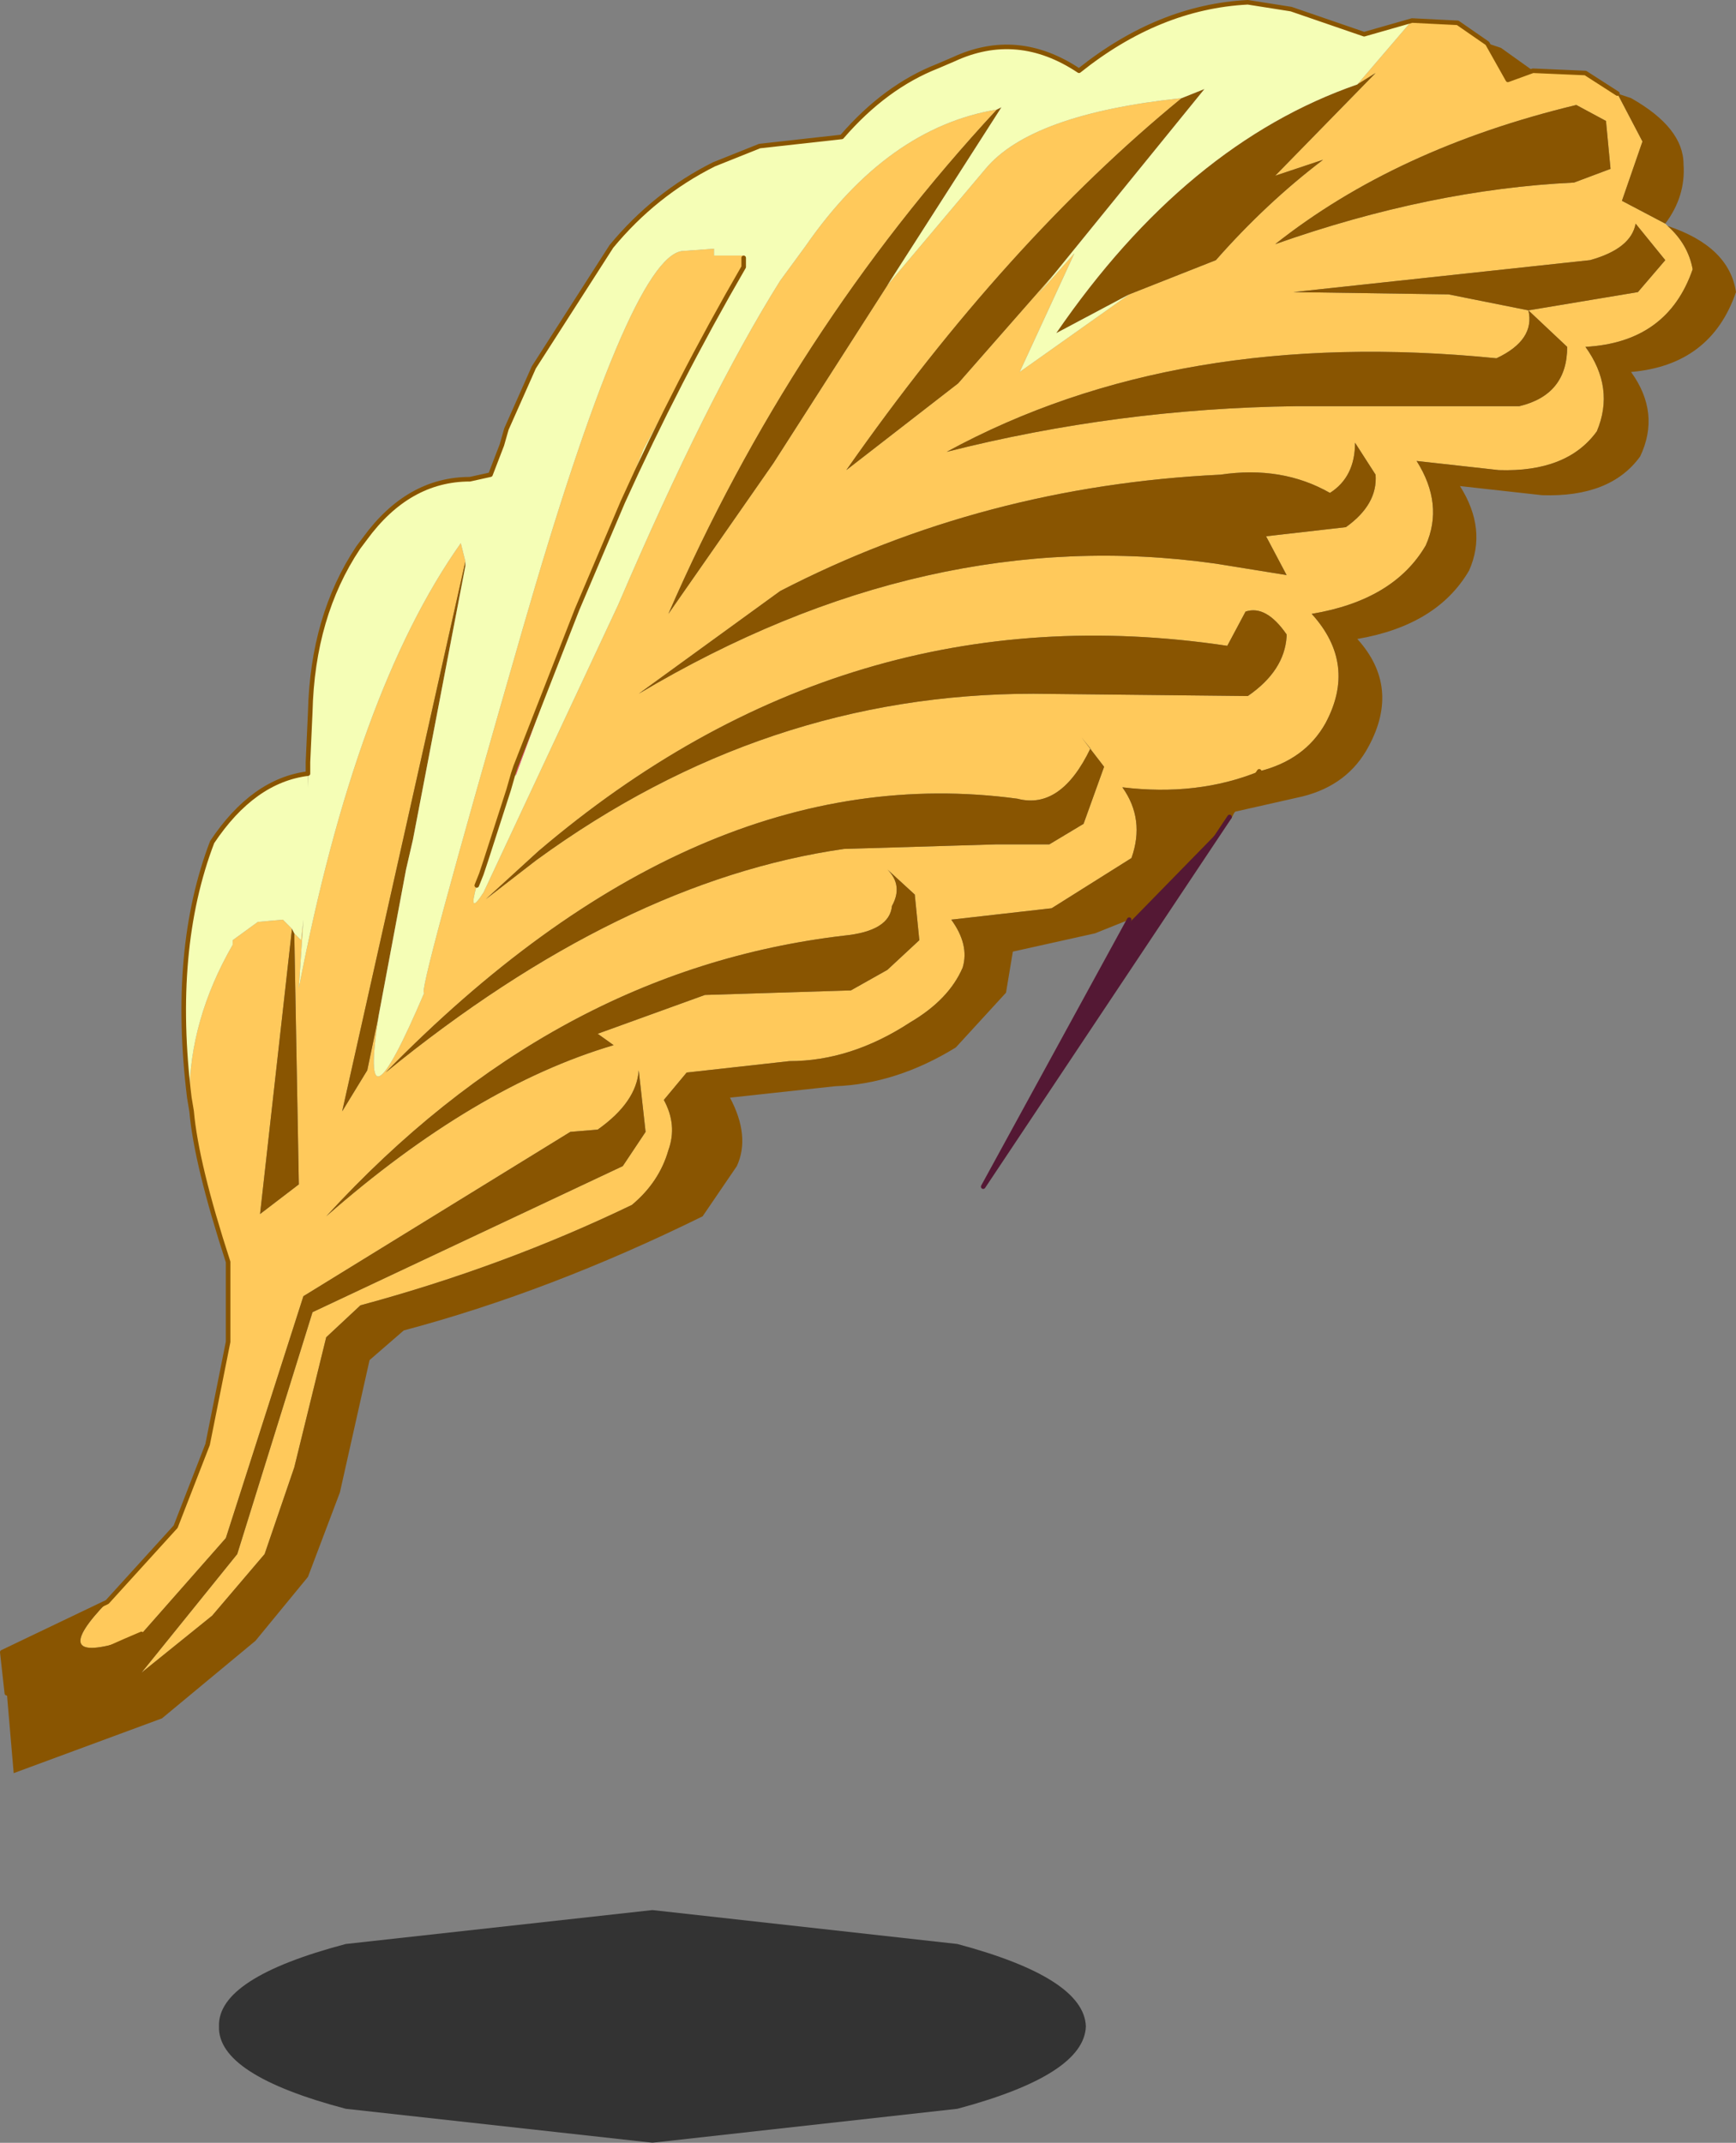 <?xml version="1.0"?>
<svg xmlns="http://www.w3.org/2000/svg" xmlns:xlink="http://www.w3.org/1999/xlink" width="38.05px" height="46.95px"><rect width="100%" height="100%" fill="#808080" stroke="none"/><g transform="matrix(1, 0, 0, 1, -2.15, -1.35)"><use xlink:href="#object-0" width="38.05" height="38.85" transform="matrix(1, 0, 0, 1, 2.15, 1.35)"/><use xlink:href="#object-1" width="25.3" height="4.8" transform="matrix(0.751, 0, 0, 1.062, 6.95, 43.2)"/></g><defs><g transform="matrix(1, 0, 0, 1, -2.15, -1.35)" id="object-0"><path fill-rule="evenodd" fill="#ffc95b" stroke="none" d="M35.75 2.9L36.9 2.95L37.6 3.4L38.15 4.45L37.7 5.75L38.65 6.25L38.7 6.3Q39.15 6.7 39.25 7.25Q38.7 8.85 36.9 8.95Q37.55 9.85 37.15 10.8Q36.5 11.7 35 11.65L33.2 11.45Q33.8 12.4 33.4 13.3Q32.7 14.5 30.9 14.8Q31.9 15.9 31.2 17.2Q30.75 18 29.75 18.25Q28.4 18.8 26.75 18.6Q27.25 19.3 26.95 20.15L25.2 21.25L23 21.5Q23.4 22.05 23.25 22.55Q22.95 23.25 22.1 23.75Q20.8 24.6 19.45 24.6L17.2 24.85L16.7 25.45Q17 26 16.8 26.55Q16.6 27.25 16 27.75Q13.2 29.1 10.05 29.95L9.3 30.65L8.6 33.5L7.95 35.4L6.8 36.75L5.25 38L7.35 35.4L9 30.1L15.8 26.9L16.3 26.15L16.15 24.8Q16.1 25.5 15.25 26.1L14.65 26.15L8.8 29.75L7.1 35.05L5.25 37.15L4.9 37.3Q3.15 37.85 4.5 36.45L6 34.8L6.7 33L7.15 30.75L7.15 29Q6.45 26.85 6.35 25.7L6.3 25.4Q6.3 23.7 7.25 22.05L7.25 21.95L7.8 21.55L8.35 21.5L8.55 21.7L7.85 27.95L8.7 27.3L8.6 21.8L8.75 21.95L8.8 21.5L8.7 23Q9.95 16.5 12.25 13.25L12.35 13.65L9.65 25.7L10.2 24.8L10.45 23.6Q10 26.5 11.45 23.1Q11.25 23.3 13.6 15.15Q15.95 7 17.1 6.85L17.8 6.8L17.8 6.95L18.45 6.95L18.45 7L18.45 7.15L16.25 11.2L15.8 12.35L14.8 14.7L13.45 18.15L13.4 18.3L13.15 19L13.3 18.65L12.8 20.2L12.7 20.5L12.6 20.75Q12.4 21.45 12.75 20.9L15.7 14.6Q17.65 10.05 19.25 7.5L19.8 6.75Q21.6 4.15 24 3.75Q19.5 8.6 16.8 14.8L19.1 11.5L21.6 7.6L23.75 5.05Q24.75 3.85 28.05 3.5Q24.2 6.65 20.7 11.65L23.15 9.75L25.3 7.3L24.9 7.8L25.7 6.9L24.5 9.5L26.9 7.8L28.8 7.05Q29.9 5.8 31.15 4.85L30.1 5.2L32.3 2.95L31.9 3.2L33.1 1.8L34.1 1.85L34.75 2.3L35.2 3.1L35.75 2.9M8.9 18.05L8.95 16.95L8.9 18.6L8.9 18.05M36.65 5.35L37.45 5.05L37.35 4L36.7 3.65Q32.75 4.6 30.1 6.7Q33.5 5.5 36.65 5.35M32.3 11.75L31.85 11.05Q31.85 11.8 31.3 12.15Q30.25 11.55 28.9 11.75Q23.7 12 19.25 14.3L16.15 16.55Q22.45 12.8 28.8 13.7L30.35 13.95L29.9 13.1L31.65 12.9Q32.35 12.4 32.3 11.75M31.85 10.25L35.45 10.25Q36.5 10 36.5 8.95L35.65 8.15L38.05 7.75L38.65 7.05L38 6.25Q37.9 6.8 37 7.05L30.5 7.75L33.9 7.8L35.65 8.15Q35.8 8.8 34.95 9.2Q27.95 8.5 22.9 11.25Q26.65 10.3 30.55 10.25L31.85 10.25M25.85 17.5L26.05 17.75Q25.4 19.1 24.45 18.85Q17.4 17.9 10.6 24.85Q15.75 20.65 20.65 19.95L24 19.85L25.15 19.85L25.9 19.4L26.35 18.15L25.85 17.5M30.35 15.25Q29.9 14.6 29.45 14.75L29.05 15.5Q20.7 14.25 13.95 20L12.8 21.05L13.9 20.2Q18.9 16.55 24.8 16.55L29.5 16.6Q30.3 16.05 30.35 15.3L30.35 15.25M21.6 20.4Q21.95 20.75 21.7 21.2Q21.65 21.75 20.65 21.85Q14.25 22.6 9.3 28Q12.55 25.15 15.6 24.25L15.25 24L17.6 23.15L20.8 23.05L21.6 22.6L22.3 21.95L22.2 20.95L21.6 20.4"/><path fill-rule="evenodd" fill="#895501" stroke="none" d="M37.6 3.4L37.9 3.5Q39.05 4.15 39.05 4.95Q39.1 5.65 38.65 6.25L37.7 5.75L38.15 4.45L37.6 3.4M38.7 6.3Q40.05 6.75 40.2 7.75Q39.65 9.35 37.9 9.5Q38.55 10.4 38.1 11.35Q37.45 12.25 35.95 12.2L34.15 12Q34.75 12.95 34.35 13.85Q33.65 15.05 31.9 15.35Q32.85 16.4 32.15 17.7Q31.7 18.55 30.7 18.8L29.15 19.15L29.1 19.25L26.9 21.5L26.15 21.8L24.35 22.2L24.2 23.1L23.1 24.3Q21.8 25.1 20.45 25.15L18.15 25.4Q18.6 26.25 18.3 26.9L17.55 28Q14.2 29.65 11 30.5L10.25 31.15L9.6 34.05L8.9 35.9L7.75 37.3L5.7 39L2.45 40.2L2.3 38.45L2.2 37.55L4.5 36.45Q3.15 37.85 4.9 37.3L2.3 38.45L4.9 37.3L5.25 37.15L7.1 35.05L8.8 29.75L14.65 26.15L15.25 26.1Q16.1 25.5 16.15 24.8L16.3 26.15L15.8 26.9L9 30.1L7.35 35.4L5.25 38L6.8 36.75L7.95 35.4L8.6 33.5L9.3 30.65L10.05 29.95Q13.2 29.1 16 27.75Q16.6 27.25 16.8 26.55Q17 26 16.7 25.45L17.2 24.85L19.45 24.6Q20.8 24.6 22.1 23.75Q22.95 23.25 23.25 22.55Q23.4 22.05 23 21.5L25.2 21.25L26.95 20.15Q27.25 19.3 26.75 18.6Q28.4 18.8 29.75 18.25Q30.75 18 31.2 17.2Q31.9 15.9 30.9 14.8Q32.7 14.5 33.4 13.3Q33.8 12.4 33.2 11.45L35 11.65Q36.5 11.7 37.15 10.8Q37.55 9.85 36.9 8.95Q38.7 8.85 39.25 7.25Q39.15 6.7 38.7 6.3M34.75 2.3L35.05 2.4L35.75 2.9L35.2 3.1L34.75 2.3M36.65 5.35Q33.5 5.5 30.1 6.7Q32.75 4.6 36.7 3.65L37.35 4L37.45 5.05L36.65 5.35M31.9 3.2L32.3 2.95L30.1 5.2L31.15 4.85Q29.9 5.8 28.8 7.05L26.9 7.8L25.3 8.65Q28.15 4.5 31.9 3.2M25.3 7.3L23.15 9.75L20.7 11.65Q24.2 6.65 28.05 3.5L28.55 3.3L25.3 7.3M21.6 7.6L19.1 11.5L16.8 14.8Q19.5 8.6 24 3.75L24.1 3.7L21.6 7.6M10.45 23.6L10.2 24.8L9.65 25.7L12.35 13.65L12.35 13.75L11.2 19.75L11.05 20.4L10.9 21.2L10.45 23.6M8.6 21.8L8.7 27.3L7.85 27.95L8.55 21.7L8.6 21.8M32.3 11.75Q32.35 12.4 31.65 12.9L29.9 13.1L30.35 13.95L28.8 13.7Q22.45 12.8 16.15 16.55L19.25 14.3Q23.7 12 28.9 11.75Q30.25 11.55 31.3 12.15Q31.85 11.8 31.85 11.05L32.3 11.75M31.85 10.25L30.55 10.25Q26.65 10.3 22.9 11.25Q27.95 8.5 34.95 9.2Q35.8 8.8 35.65 8.15L33.9 7.8L30.5 7.75L37 7.05Q37.9 6.8 38 6.25L38.65 7.05L38.05 7.75L35.65 8.15L36.5 8.95Q36.5 10 35.45 10.25L31.85 10.25M29.15 19.15L29.75 18.25L29.15 19.15M25.85 17.5L26.35 18.15L25.9 19.4L25.15 19.85L24 19.85L20.65 19.95Q15.75 20.65 10.6 24.85Q17.4 17.9 24.45 18.85Q25.4 19.1 26.05 17.75L25.85 17.5M30.35 15.25L30.35 15.3Q30.3 16.05 29.5 16.6L24.8 16.55Q18.9 16.55 13.9 20.2L12.8 21.05L13.95 20Q20.7 14.25 29.05 15.5L29.45 14.75Q29.9 14.6 30.35 15.25M21.6 20.4L22.2 20.95L22.3 21.95L21.6 22.6L20.8 23.05L17.6 23.15L15.25 24L15.6 24.25Q12.55 25.15 9.3 28Q14.25 22.6 20.65 21.85Q21.65 21.75 21.7 21.2Q21.95 20.75 21.6 20.4"/><path fill-rule="evenodd" fill="#541834" stroke="none" d="M29.1 19.25L23.7 27.35L26.9 21.5L29.1 19.25"/><path fill-rule="evenodd" fill="#f5feb6" stroke="none" d="M6.3 25.4Q5.9 22.15 6.8 19.8Q7.7 18.45 8.9 18.3L8.9 18.05L8.9 18.6L8.95 16.95Q9 14.85 10 13.35L10.15 13.15Q11.1 11.85 12.45 11.85L12.9 11.75L13.15 11.1L13.25 10.75L13.85 9.4L15.55 6.75Q16.5 5.6 17.8 4.95L18.8 4.55L20.6 4.35Q21.55 3.25 22.7 2.8L23.05 2.65Q24.45 2 25.8 2.9Q27.55 1.5 29.5 1.4L30.45 1.55L32.05 2.1L33.1 1.8L31.9 3.2Q28.15 4.5 25.3 8.65L26.9 7.8L24.5 9.5L25.7 6.9L24.9 7.8L25.3 7.3L28.55 3.3L28.05 3.5Q24.75 3.85 23.75 5.05L21.6 7.6L24.1 3.7L24 3.75Q21.6 4.15 19.8 6.75L19.25 7.5Q17.65 10.05 15.7 14.6L12.75 20.9Q12.4 21.45 12.6 20.75L12.7 20.5L12.8 20.2L13.3 18.75L13.3 18.65L13.15 19L13.4 18.3L13.45 18.15L13.45 18.35L14.8 14.7L15.8 12.35L16.25 11.2L18.45 7.15L18.45 7L18.45 6.95L17.8 6.95L17.8 6.8L17.1 6.85Q15.95 7 13.6 15.15Q11.25 23.3 11.45 23.1Q10 26.5 10.45 23.6L10.9 21.2L11.05 20.4L11.2 19.75L12.35 13.75L12.35 13.65L12.25 13.25Q9.95 16.5 8.7 23L8.8 21.5L8.75 21.95L8.6 21.8L8.55 21.7L8.35 21.5L7.8 21.55L7.25 21.95L7.25 22.05Q6.3 23.7 6.3 25.4M18.45 7L18.45 7.2Q17 9.7 15.8 12.35Q17 9.7 18.45 7.2L18.45 7M13.4 18.3L13.3 18.65L13.4 18.3"/><path fill-rule="evenodd" fill="#f15081" stroke="none" d="M13.25 10.75L13.85 9.4L13.25 10.75M12.8 20.2L13.3 18.65L13.3 18.75L12.8 20.2M13.45 18.15L14.8 14.7L13.45 18.35L13.45 18.15"/><path fill="none" stroke="#895501" stroke-width="0.1" stroke-linecap="round" stroke-linejoin="round" d="M35.75 2.9L36.9 2.95L37.6 3.4M29.15 19.15L29.1 19.25L26.9 21.5M2.3 38.45L2.2 37.55L4.5 36.45L6 34.8L6.7 33L7.15 30.75L7.15 29Q6.45 26.85 6.35 25.7L6.3 25.4Q5.9 22.15 6.8 19.8Q7.7 18.45 8.9 18.3L8.9 18.05L8.95 16.95Q9 14.85 10 13.35L10.15 13.15Q11.1 11.85 12.45 11.85L12.9 11.75L13.15 11.1L13.25 10.75L13.85 9.4L15.55 6.75Q16.5 5.6 17.8 4.95L18.8 4.55L20.6 4.35Q21.55 3.25 22.7 2.8L23.05 2.65Q24.45 2 25.8 2.9Q27.55 1.5 29.5 1.4L30.45 1.55L32.05 2.1L33.1 1.8L34.1 1.85L34.75 2.3L35.2 3.1L35.75 2.9M12.6 20.75L12.7 20.5L12.8 20.2L13.3 18.65L13.4 18.3L13.45 18.15L14.8 14.7L15.8 12.35Q17 9.7 18.45 7.2L18.45 7M29.75 18.25L29.15 19.15M4.9 37.3L2.3 38.45M4.9 37.3L5.25 37.15"/><path fill="none" stroke="#541834" stroke-width="0.1" stroke-linecap="round" stroke-linejoin="round" d="M29.1 19.25L23.7 27.35L26.9 21.5"/></g><g transform="matrix(1, 0, 0, 1, -0.05, 0)" id="object-1"><use xlink:href="#object-2" width="25.3" height="4.8" transform="matrix(1, 0, 0, 1, 0.05, 0)"/></g><g transform="matrix(1, 0, 0, 1, -0.05, 0)" id="object-2"><path fill-rule="evenodd" fill="#000000" fill-opacity="0.6" stroke="none" d="M25.35 2.4Q25.3 3.4 21.6 4.1L12.7 4.8L3.75 4.1Q0 3.4 0.05 2.4Q0 1.4 3.75 0.7L12.7 0L21.6 0.7Q25.3 1.4 25.35 2.4"/></g></defs></svg>
